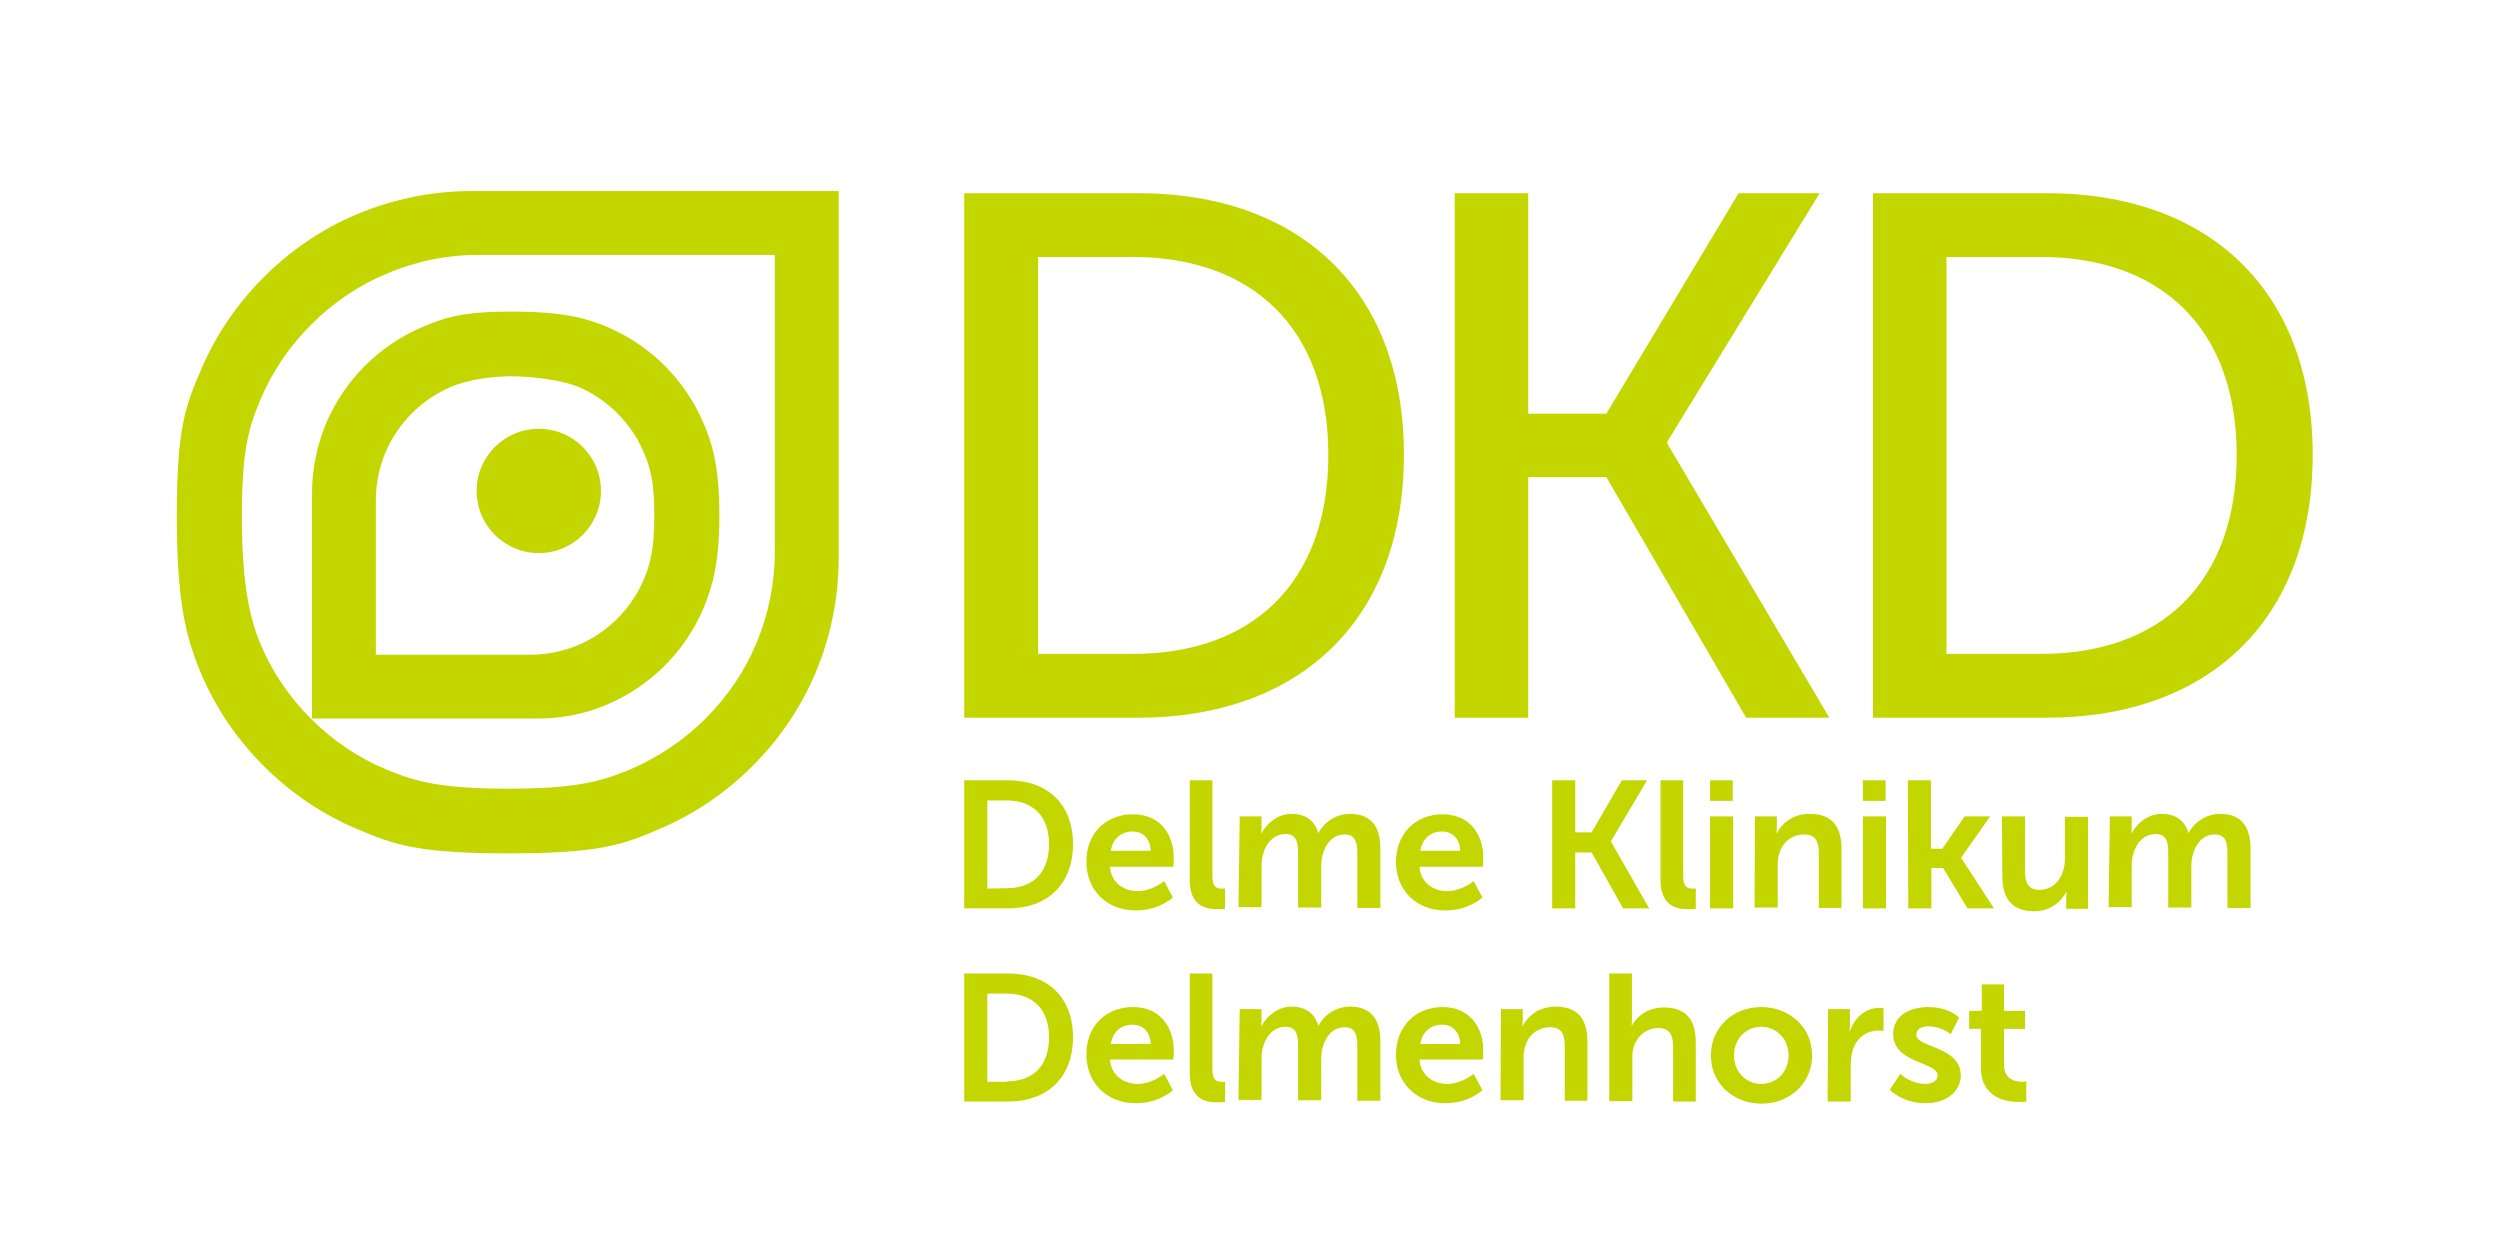 <?xml version="1.0" encoding="UTF-8"?> <svg xmlns="http://www.w3.org/2000/svg" xmlns:xlink="http://www.w3.org/1999/xlink" version="1.1" id="Ebene_1" x="0px" y="0px" viewBox="0 0 595.3 297.6" style="enable-background:new 0 0 595.3 297.6;" xml:space="preserve"> <style type="text/css"> .st0{fill:#C4D600;} </style> <g> <g> <path class="st0" d="M112.2,45.5c-9.4,0-18.5,1.9-27.2,5.5c-8.3,3.5-15.8,8.6-22.2,15c-6.4,6.4-11.5,13.9-15,22.2 c-3.7,8.6-5.7,14-5.7,34.5s2.1,28.8,5.7,37.5c3.5,8.3,8.6,15.8,15,22.2c6.4,6.4,13.9,11.5,22.2,15c8.6,3.6,13.9,5.8,36,5.8 s27.4-2.1,36-5.8c8.3-3.5,15.8-8.6,22.2-15c6.4-6.4,11.5-13.9,15-22.2c3.6-8.6,5.5-17.8,5.5-27.2V45.5H112.2z M184.5,131.3 c0,7.6-1.5,15-4.4,21.9c-2.8,6.7-6.9,12.7-12.1,17.9c-5.2,5.2-11.2,9.2-17.9,12.1c-7,2.9-12.9,4.6-29.1,4.6s-22.1-1.7-29.1-4.6 c-6.7-2.8-12.7-6.9-17.9-12.1C68.9,166,64.8,160,62,153.3c-2.9-7-4.4-15.7-4.4-30.5S59,102.2,62,95.2c2.8-6.7,6.9-12.7,12.1-17.9 C79.3,72.1,85.3,68,92,65.2c7-3,14.3-4.5,21.9-4.5h70.6L184.5,131.3L184.5,131.3z"></path> <circle class="st0" cx="128.3" cy="116.9" r="14.8"></circle> <path class="st0" d="M128,171.1c5.8,0,11.4-1.1,16.7-3.4c5.1-2.2,9.7-5.3,13.6-9.2c3.9-3.9,7-8.5,9.2-13.6 c2.2-5.3,3.8-11.1,3.8-22.1s-1.5-16.8-3.8-22.1c-2.2-5.1-5.3-9.7-9.2-13.6c-3.9-3.9-8.5-7-13.6-9.2c-5.3-2.2-10.7-3.7-22.9-3.7 s-16,1.5-21.3,3.7c-5.1,2.2-9.7,5.3-13.6,9.2c-3.9,3.9-7,8.5-9.2,13.6c-2.2,5.3-3.4,10.9-3.4,16.7v53.7L128,171.1L128,171.1z M89.5,119.1c0-4,0.8-7.8,2.3-11.4c1.5-3.5,3.6-6.6,6.3-9.3c2.7-2.7,5.8-4.8,9.3-6.3c3.6-1.5,8.9-2.5,14.3-2.5s12.3,1,16,2.5 c3.5,1.5,6.6,3.6,9.3,6.3c2.7,2.7,4.8,5.8,6.3,9.3c1.5,3.6,2.5,6.8,2.5,15s-1,11.7-2.5,15.3c-1.5,3.5-3.6,6.6-6.3,9.3 c-2.7,2.7-5.8,4.8-9.3,6.3c-3.6,1.5-7.5,2.3-11.4,2.3H89.5V119.1z"></path> </g> <g> <path class="st0" d="M229.6,185.8H240c9.4,0,15.5,5.6,15.5,15.2c0,9.6-6.1,15.3-15.5,15.3h-10.4V185.8z M239.7,211.5 c6.2,0,10.1-3.6,10.1-10.5c0-6.8-4-10.4-10.1-10.4h-4.6v21L239.7,211.5L239.7,211.5z"></path> <path class="st0" d="M269.8,193.9c6.3,0,9.7,4.6,9.7,10.4c0,0.6-0.1,2.1-0.1,2.1h-15.1c0.3,3.8,3.3,5.8,6.6,5.8 c3.5,0,6.3-2.4,6.3-2.4l2.1,3.9c0,0-3.3,3.1-8.8,3.1c-7.3,0-11.8-5.2-11.8-11.5C258.6,198.6,263.2,193.9,269.8,193.9z M274,202.6 c-0.1-3-1.9-4.6-4.3-4.6c-2.8,0-4.7,1.7-5.2,4.6H274z"></path> <path class="st0" d="M283.3,185.8h5.4v22.8c0,2.4,0.8,3,2.2,3c0.4,0,0.8,0,0.8,0v4.8c0,0-0.8,0.1-1.7,0.1c-3,0-6.7-0.8-6.7-7 L283.3,185.8L283.3,185.8z"></path> <path class="st0" d="M295.2,194.4h5.2v2.5c0,0.8-0.1,1.5-0.1,1.5h0.1c1.1-2.1,3.7-4.6,7.1-4.6c3.3,0,5.5,1.5,6.4,4.5h0.1 c1.2-2.4,4-4.5,7.5-4.5c4.6,0,7.2,2.6,7.2,8.3v14.1h-5.5v-13.1c0-2.5-0.5-4.4-3-4.4c-2.8,0-4.6,2.2-5.3,5 c-0.2,0.9-0.3,1.8-0.3,2.8v9.6h-5.5v-13.1c0-2.4-0.4-4.4-3-4.4c-2.8,0-4.7,2.2-5.4,5c-0.2,0.8-0.3,1.8-0.3,2.8v9.6h-5.5 L295.2,194.4L295.2,194.4z"></path> <path class="st0" d="M343.5,193.9c6.3,0,9.7,4.6,9.7,10.4c0,0.6-0.1,2.1-0.1,2.1H338c0.3,3.8,3.3,5.8,6.6,5.8 c3.5,0,6.3-2.4,6.3-2.4l2.1,3.9c0,0-3.3,3.1-8.8,3.1c-7.3,0-11.8-5.2-11.8-11.5C332.4,198.6,337,193.9,343.5,193.9z M347.7,202.6 c-0.1-3-1.9-4.6-4.3-4.6c-2.8,0-4.7,1.7-5.2,4.6H347.7z"></path> <path class="st0" d="M369.6,185.8h5.5v12.4h3.9l7.2-12.4h6l-8.6,14.5v0.1l9.1,15.9h-6.2l-7.5-13.3h-3.9v13.3h-5.5L369.6,185.8 L369.6,185.8z"></path> <path class="st0" d="M395.4,185.8h5.4v22.8c0,2.4,0.8,3,2.2,3c0.4,0,0.8,0,0.8,0v4.8c0,0-0.8,0.1-1.7,0.1c-3,0-6.7-0.8-6.7-7 L395.4,185.8L395.4,185.8z"></path> <path class="st0" d="M407.2,185.8h5.4v4.9h-5.4V185.8z M407.2,194.4h5.5v21.9h-5.5V194.4z"></path> <path class="st0" d="M417.9,194.4h5.2v2.5c0,0.8-0.1,1.5-0.1,1.5h0.1c0.9-1.8,3.3-4.6,7.8-4.6c4.9,0,7.6,2.5,7.6,8.3v14.1h-5.4 v-13c0-2.7-0.7-4.5-3.5-4.5c-2.9,0-5.1,1.8-5.9,4.5c-0.3,0.9-0.4,1.9-0.4,2.9v10h-5.5L417.9,194.4L417.9,194.4z"></path> <path class="st0" d="M443.6,185.8h5.4v4.9h-5.4V185.8z M443.6,194.4h5.5v21.9h-5.5V194.4z"></path> <path class="st0" d="M454.3,185.8h5.5v16.3h2.7l5.3-7.7h6.1l-6.9,9.8v0.1l7.8,12h-6.3l-5.8-9.6h-2.8v9.6h-5.5L454.3,185.8 L454.3,185.8z"></path> <path class="st0" d="M476.7,194.4h5.5v13c0,2.7,0.7,4.5,3.4,4.5c3.9,0,6.1-3.5,6.1-7.4v-10h5.5v21.9h-5.2v-2.5 c0-0.9,0.1-1.5,0.1-1.5h-0.1c-1.1,2.3-3.9,4.6-7.6,4.6c-4.7,0-7.6-2.4-7.6-8.3L476.7,194.4L476.7,194.4z"></path> <path class="st0" d="M502.4,194.4h5.2v2.5c0,0.8-0.1,1.5-0.1,1.5h0.1c1.1-2.1,3.7-4.6,7.1-4.6c3.3,0,5.5,1.5,6.4,4.5h0.1 c1.2-2.4,4-4.5,7.5-4.5c4.6,0,7.2,2.6,7.2,8.3v14.1h-5.5v-13.1c0-2.5-0.5-4.4-3-4.4c-2.8,0-4.6,2.2-5.3,5 c-0.2,0.9-0.3,1.8-0.3,2.8v9.6h-5.5v-13.1c0-2.4-0.4-4.4-3-4.4c-2.8,0-4.7,2.2-5.4,5c-0.2,0.8-0.3,1.8-0.3,2.8v9.6h-5.5 L502.4,194.4L502.4,194.4z"></path> <path class="st0" d="M229.6,231.8H240c9.4,0,15.5,5.6,15.5,15.2c0,9.6-6.1,15.3-15.5,15.3h-10.4V231.8z M239.7,257.5 c6.2,0,10.1-3.6,10.1-10.5c0-6.8-4-10.4-10.1-10.4h-4.6v21H239.7z"></path> <path class="st0" d="M269.8,239.8c6.3,0,9.7,4.6,9.7,10.4c0,0.6-0.1,2.1-0.1,2.1h-15.1c0.3,3.8,3.3,5.8,6.6,5.8 c3.5,0,6.3-2.4,6.3-2.4l2.1,3.9c0,0-3.3,3.1-8.8,3.1c-7.3,0-11.8-5.2-11.8-11.5C258.6,244.5,263.2,239.8,269.8,239.8z M274,248.6 c-0.1-3-1.9-4.6-4.3-4.6c-2.8,0-4.7,1.7-5.2,4.6H274z"></path> <path class="st0" d="M283.3,231.8h5.4v22.8c0,2.4,0.8,3,2.2,3c0.4,0,0.8,0,0.8,0v4.8c0,0-0.8,0.1-1.7,0.1c-3,0-6.7-0.8-6.7-7 L283.3,231.8L283.3,231.8z"></path> <path class="st0" d="M295.2,240.3h5.2v2.5c0,0.8-0.1,1.5-0.1,1.5h0.1c1.1-2.1,3.7-4.6,7.1-4.6c3.3,0,5.5,1.5,6.4,4.5h0.1 c1.2-2.4,4-4.5,7.5-4.5c4.6,0,7.2,2.6,7.2,8.3v14.1h-5.5v-13.1c0-2.5-0.5-4.4-3-4.4c-2.8,0-4.6,2.2-5.3,5 c-0.2,0.9-0.3,1.8-0.3,2.8v9.6h-5.5v-13.1c0-2.4-0.4-4.4-3-4.4c-2.8,0-4.7,2.2-5.4,5c-0.2,0.8-0.3,1.8-0.3,2.8v9.6h-5.5 L295.2,240.3L295.2,240.3z"></path> <path class="st0" d="M343.5,239.8c6.3,0,9.7,4.6,9.7,10.4c0,0.6-0.1,2.1-0.1,2.1H338c0.3,3.8,3.3,5.8,6.6,5.8 c3.5,0,6.3-2.4,6.3-2.4l2.1,3.9c0,0-3.3,3.1-8.8,3.1c-7.3,0-11.8-5.2-11.8-11.5C332.4,244.5,337,239.8,343.5,239.8z M347.7,248.6 c-0.1-3-1.9-4.6-4.3-4.6c-2.8,0-4.7,1.7-5.2,4.6H347.7z"></path> <path class="st0" d="M357.4,240.3h5.2v2.5c0,0.8-0.1,1.5-0.1,1.5h0.1c0.9-1.8,3.3-4.6,7.8-4.6c4.9,0,7.6,2.5,7.6,8.3v14.1h-5.4 v-13c0-2.7-0.7-4.5-3.5-4.5c-2.9,0-5.1,1.8-5.9,4.5c-0.3,0.9-0.4,1.9-0.4,2.9v10h-5.5L357.4,240.3L357.4,240.3z"></path> <path class="st0" d="M383.1,231.8h5.5v10.6c0,1.1-0.1,1.8-0.1,1.8h0.1c1.1-2.1,3.7-4.3,7.6-4.3c4.9,0,7.6,2.5,7.6,8.3v14.1h-5.4 v-13c0-2.7-0.7-4.5-3.5-4.5c-2.9,0-5.1,1.9-5.9,4.6c-0.3,0.9-0.3,1.8-0.3,2.8v10h-5.5V231.8z"></path> <path class="st0" d="M419.4,239.8c6.7,0,12.1,4.8,12.1,11.5c0,6.7-5.4,11.5-12,11.5c-6.7,0-12.1-4.7-12.1-11.5 C407.4,244.6,412.7,239.8,419.4,239.8z M419.4,258.1c3.5,0,6.5-2.7,6.5-6.8c0-4-3-6.8-6.5-6.8c-3.6,0-6.5,2.8-6.5,6.8 C412.9,255.4,415.9,258.1,419.4,258.1z"></path> <path class="st0" d="M435.3,240.3h5.2v3.8c0,0.8-0.1,1.5-0.1,1.5h0.1c1-3.1,3.6-5.6,7-5.6c0.5,0,1,0.1,1,0.1v5.4 c0,0-0.6-0.1-1.3-0.1c-2.3,0-4.9,1.3-6,4.6c-0.3,1.1-0.5,2.3-0.5,3.6v8.7h-5.5L435.3,240.3L435.3,240.3z"></path> <path class="st0" d="M452.5,255.7c0,0,2.4,2.4,6,2.4c1.5,0,2.9-0.7,2.9-2c0-3.3-10.6-2.8-10.6-9.9c0-4.1,3.6-6.4,8.4-6.4 c4.9,0,7.3,2.5,7.3,2.5l-2,4c0,0-2-1.9-5.4-1.9c-1.4,0-2.8,0.6-2.8,2c0,3.1,10.6,2.7,10.6,9.7c0,3.6-3.2,6.6-8.4,6.6 c-5.5,0-8.5-3.2-8.5-3.2L452.5,255.7z"></path> <path class="st0" d="M471.7,245h-2.8v-4.3h3v-6.3h5.3v6.3h5v4.3h-5v8.5c0,3.6,2.8,4.1,4.3,4.1c0.6,0,1-0.1,1-0.1v4.8 c0,0-0.6,0.1-1.7,0.1c-3,0-9.1-0.9-9.1-8.2L471.7,245L471.7,245z"></path> </g> <g> <path class="st0" d="M229.6,46H271c38.2,0,63.3,22.8,63.3,62.3c0,39.6-25.1,62.6-63.3,62.6h-41.4V46z M269.8,155.7 c28.1,0,46.5-16.6,46.5-47.4c0-30.6-18.6-47.1-46.5-47.1h-22.6v94.5L269.8,155.7L269.8,155.7z"></path> <path class="st0" d="M346.4,46h17.5v52.5h18.6L414,46h19.3L397,105.2v0.4l38.6,65.3h-19.8l-33.3-57.3h-18.6v57.3h-17.5V46z"></path> <path class="st0" d="M446,46h41.4c38.2,0,63.3,22.8,63.3,62.3c0,39.6-25.1,62.6-63.3,62.6H446L446,46L446,46z M486.1,155.7 c28.1,0,46.5-16.6,46.5-47.4c0-30.6-18.6-47.1-46.5-47.1h-22.6v94.5L486.1,155.7L486.1,155.7z"></path> </g> </g> </svg> 